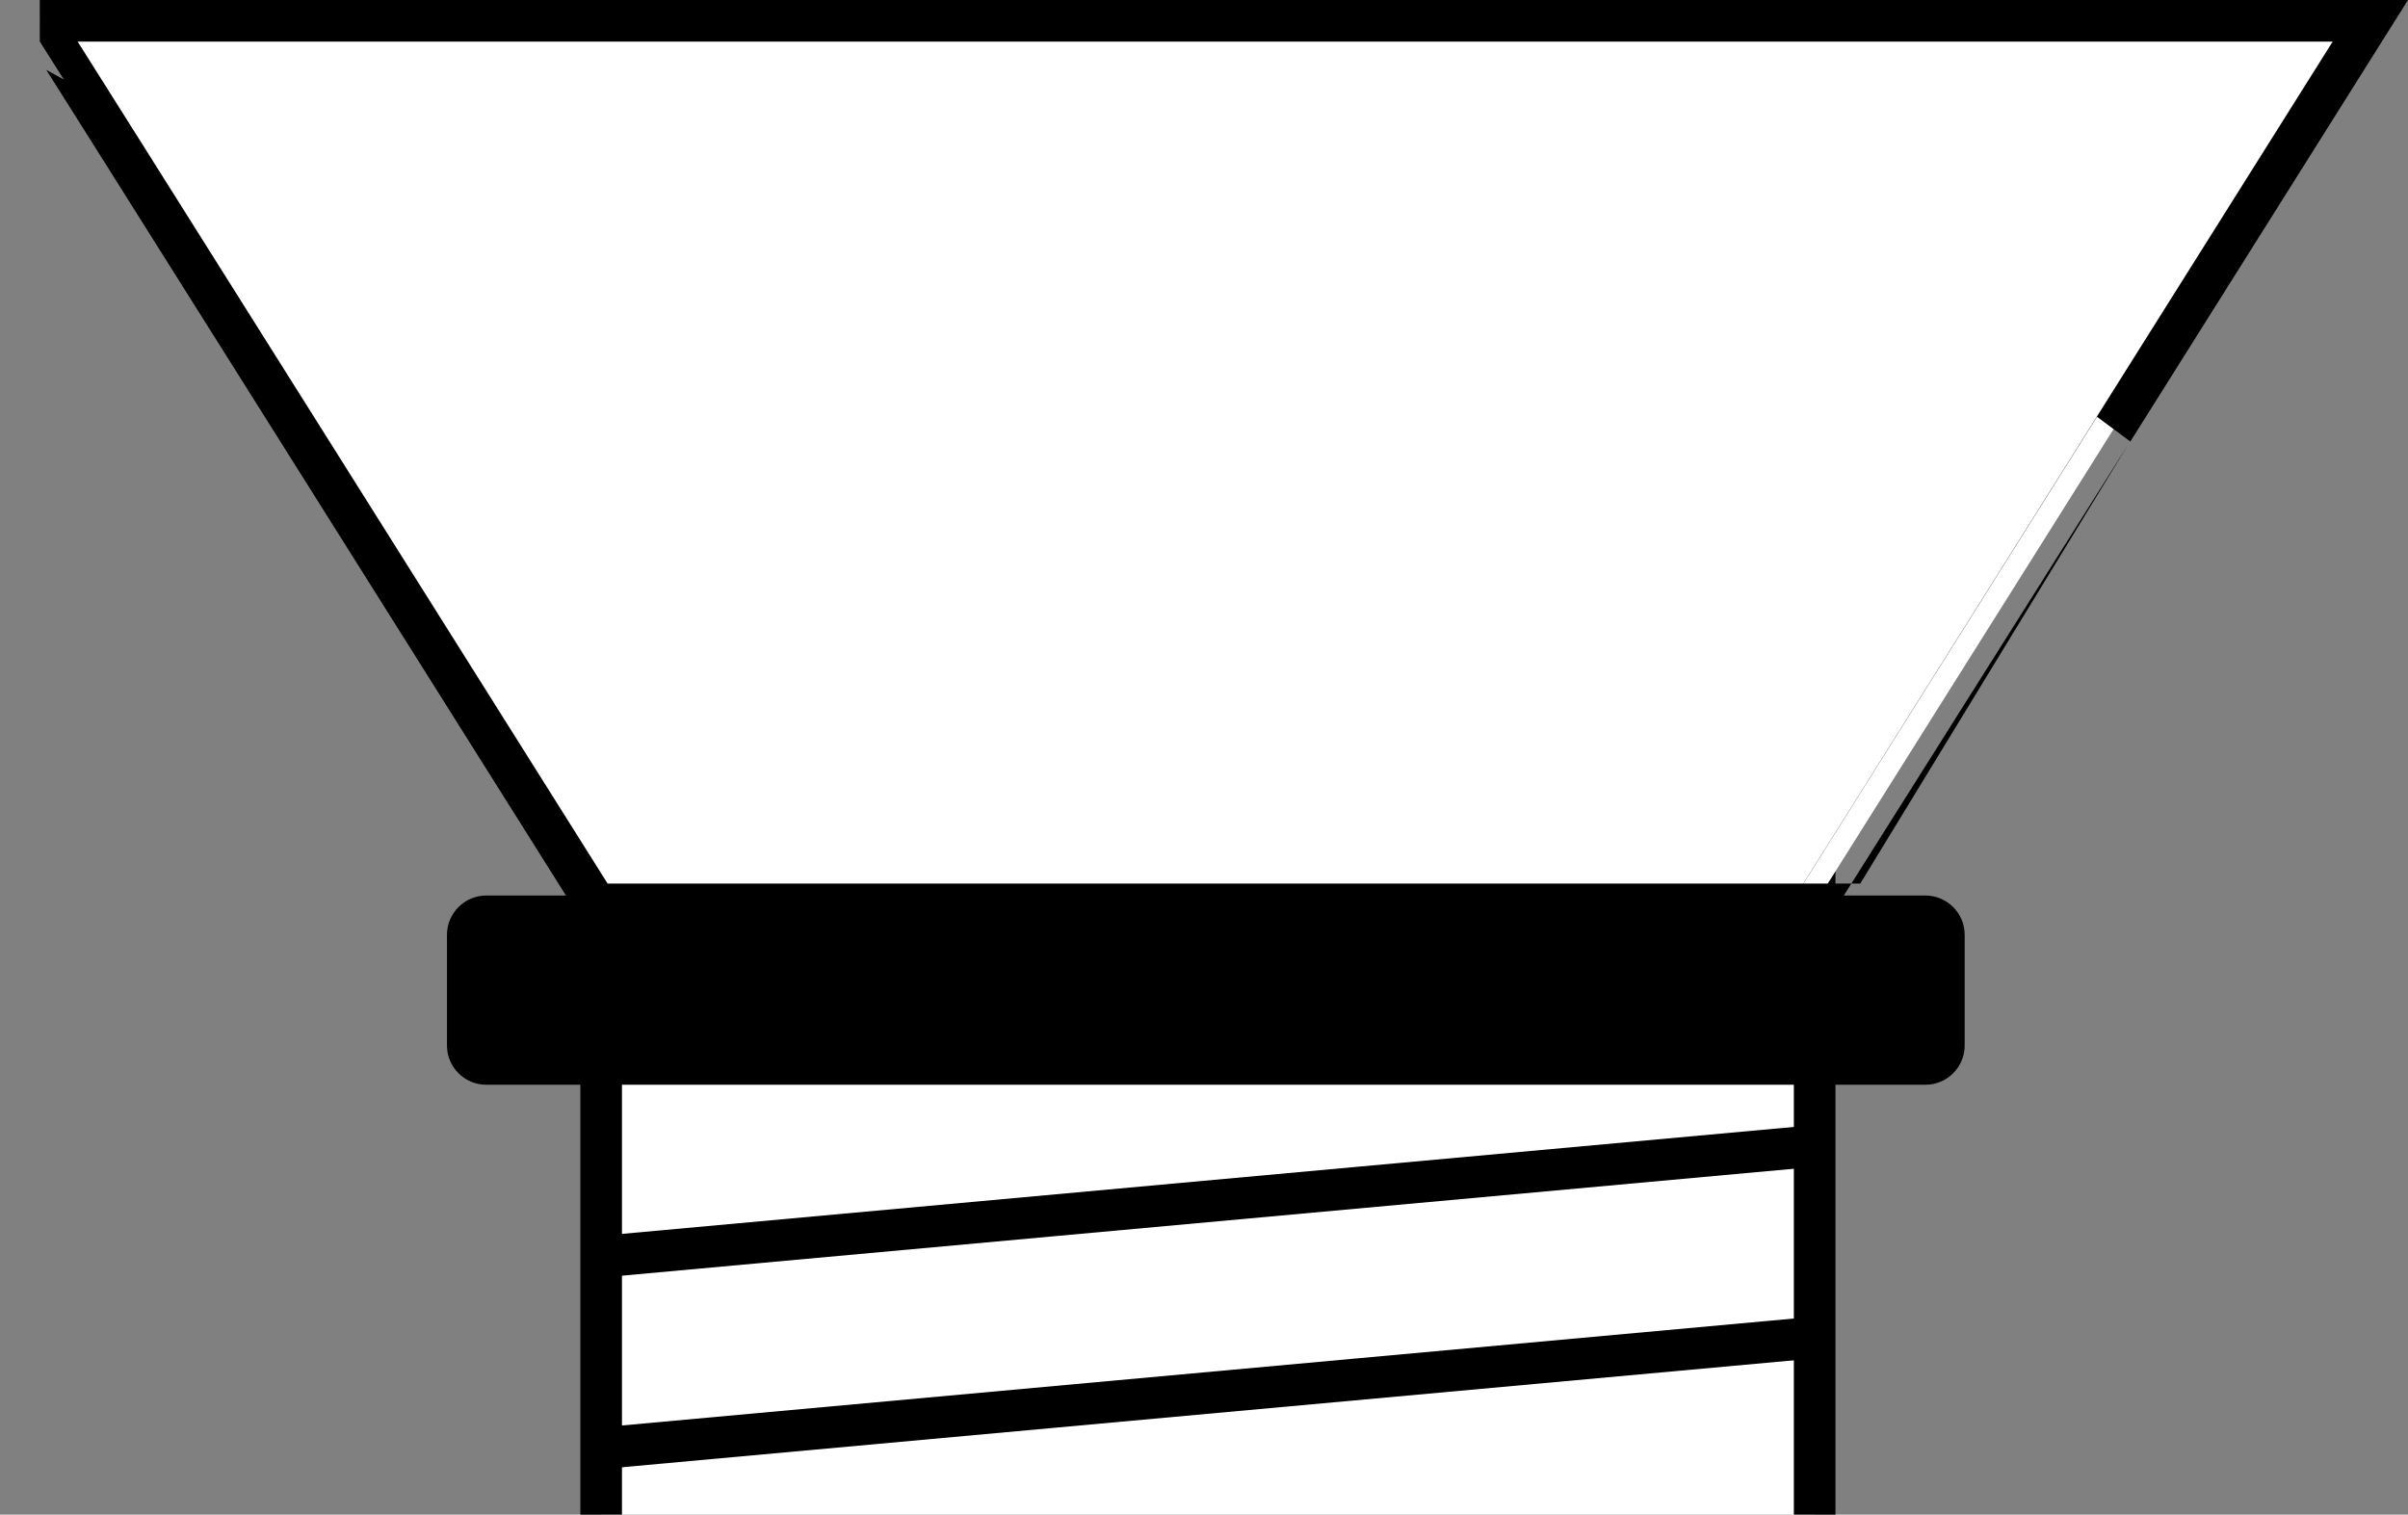 <?xml version="1.0" encoding="iso-8859-1"?>
<!-- Generator: Adobe Illustrator 28.1.0, SVG Export Plug-In . SVG Version: 6.00 Build 0)  -->
<svg version="1.1" id="image" xmlns="http://www.w3.org/2000/svg" xmlns:xlink="http://www.w3.org/1999/xlink" x="0px" y="0px"
	 width="46.289px" height="29.118px" viewBox="0 0 46.289 29.118" enable-background="new 0 0 46.289 29.118"
	 xml:space="preserve">
<rect x="0" y="0" width="46.289" height="29.118" fill="#808080" stroke="none"/>
<rect x="11.556" y="7.729" fill="#FFFFFF" width="23.327" height="21.389"/>
<line fill="#FFFFFF" stroke="#000000" stroke-width="0.8" x1="34.883" y1="7.927" x2="34.883" y2="29.118"/>
<line fill="#FFFFFF" stroke="#000000" stroke-width="0.8" x1="11.556" y1="29.118" x2="11.556" y2="7.927"/>
<line fill="#FFFFFF" stroke="#000000" stroke-width="0.8" x1="11.556" y1="10.339" x2="34.883" y2="8.21"/>
<line fill="#FFFFFF" stroke="#000000" stroke-width="0.8" x1="11.556" y1="14.021" x2="34.883" y2="11.892"/>
<path fill="#FFFFFF" stroke="#000000" stroke-width="0.8" d="M34.883,15.601"/>
<path fill="#FFFFFF" stroke="#000000" stroke-width="0.8" d="M11.556,17.731"/>
<line fill="#FFFFFF" stroke="#000000" stroke-width="0.8" x1="11.556" y1="24.159" x2="34.883" y2="22.03"/>
<line fill="#FFFFFF" stroke="#000000" stroke-width="0.8" x1="11.556" y1="27.842" x2="34.883" y2="25.713"/>
<path fill="#FFFFFF" stroke="#000000" stroke-width="0.8" stroke-miterlimit="10" d="M40.613,8.275
	C43.147,4.244,45.565,0.4,45.565,0.4c-2.853,0-42.053,0-44.8,0c0.012,0,10.694,16.986,10.694,16.986h23.425
	C34.883,17.387,37.819,12.717,40.613,8.275z"/>
<path stroke="#000000" stroke-width="0.8" stroke-miterlimit="10" d="M37.013,20.454H9.347
	c-0.195,0-0.355-0.16-0.355-0.355v-2.128c0-0.195,0.16-0.355,0.355-0.355h27.665
	c0.195,0,0.355,0.16,0.355,0.355v2.128C37.367,20.294,37.208,20.454,37.013,20.454z"/>
</svg>
